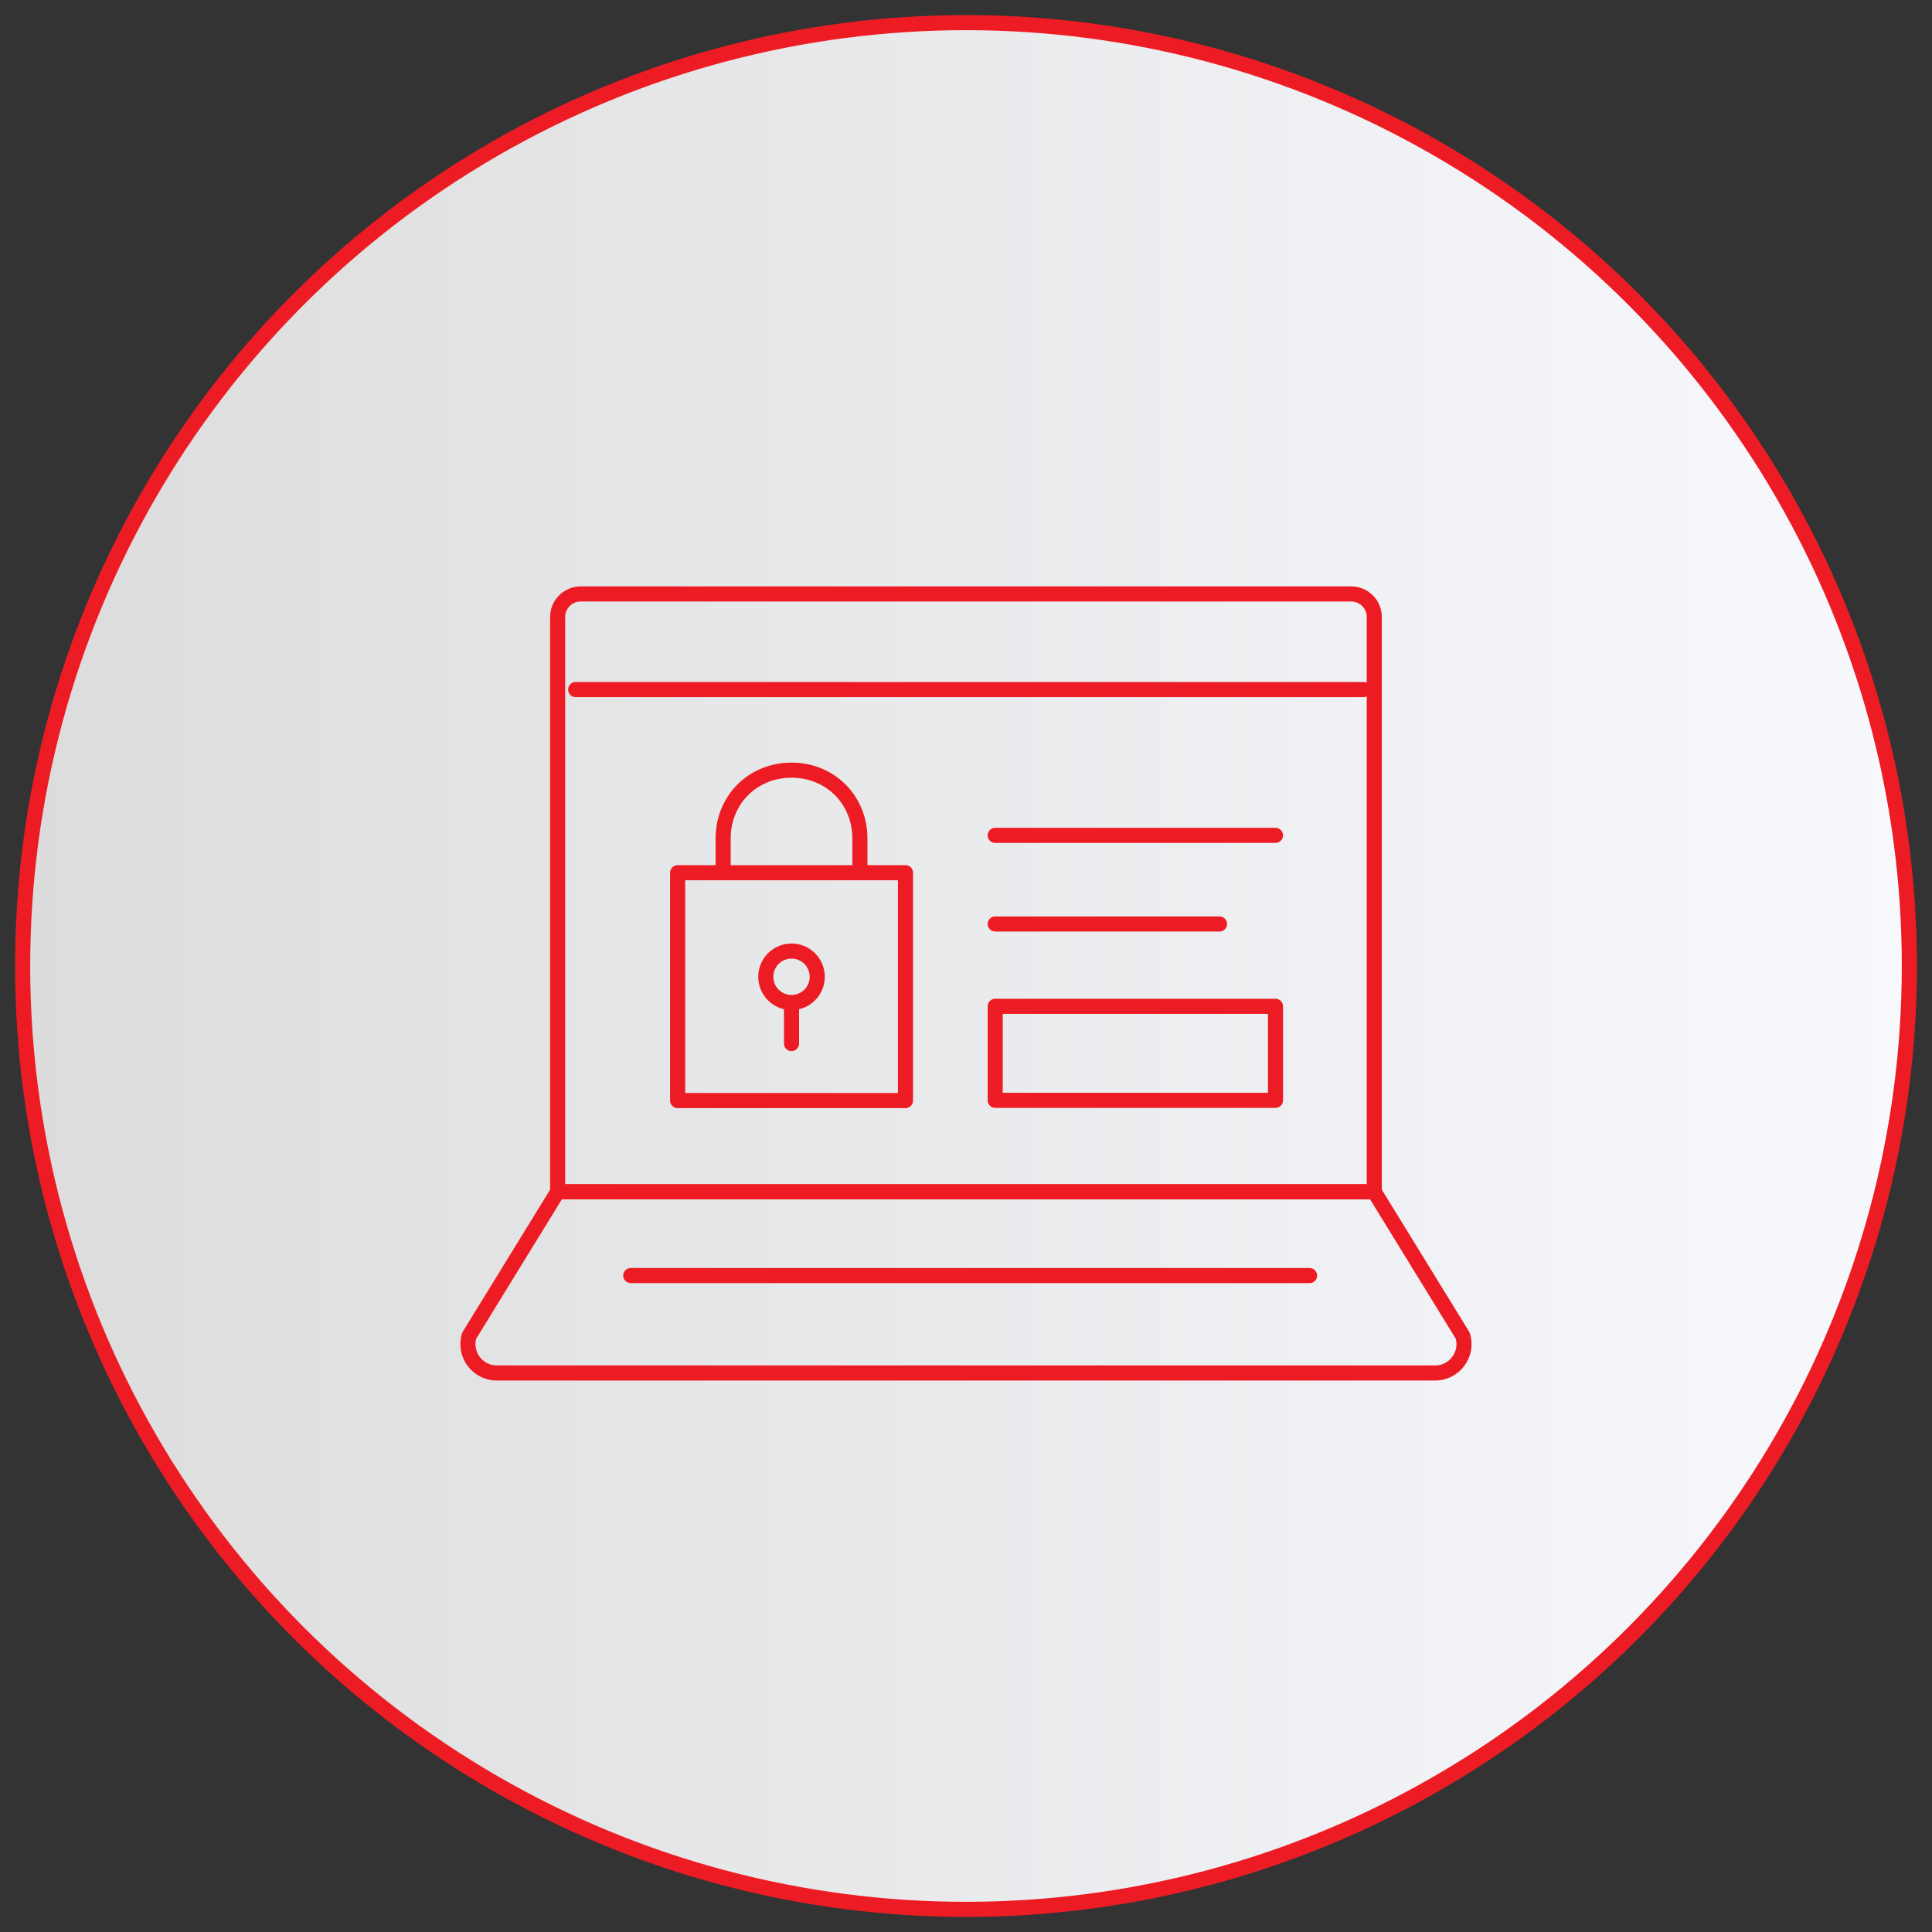 <svg xmlns="http://www.w3.org/2000/svg" xmlns:xlink="http://www.w3.org/1999/xlink" id="Layer_2" width="256" height="256" viewBox="0 0 256 256"><rect x="0" y="0" width="256" height="256" fill="#333333" stroke="none"/><defs><style>.cls-1{fill:none;stroke-linecap:round;stroke-linejoin:round;stroke-width:2px;}.cls-1,.cls-2{stroke:#ed1c24;}.cls-2{fill:url(#linear-gradient);stroke-miterlimit:10;stroke-width:2px;}</style><linearGradient id="linear-gradient" x1="2.95" y1="406" x2="253.02" y2="406" gradientTransform="translate(.01 534) scale(1 -1)" gradientUnits="userSpaceOnUse"><stop offset="0" stop-color="#dcdcdc"></stop><stop offset="1" stop-color="#f7f9fd"></stop></linearGradient></defs><circle class="cls-2" cx="128" cy="128" r="125"></circle><path class="cls-1" d="M76.96,78.7h102.08c1.69,0,3.06,1.37,3.06,3.06v76.16h-108.21v-76.16c0-1.69,1.37-3.06,3.06-3.06Z"></path><path class="cls-1" d="M190.17,181.93h-124.34c-2.56,0-4.4-2.47-3.67-4.93l11.73-19.08h108.21l11.73,19.08c.73,2.46-1.11,4.93-3.67,4.93Z"></path><line class="cls-1" x1="76.28" y1="91.37" x2="180.68" y2="91.37"></line><line class="cls-1" x1="83.58" y1="169.02" x2="173.53" y2="169.02"></line><rect class="cls-1" x="89.79" y="115.64" width="30.19" height="30.19"></rect><line class="cls-1" x1="104.88" y1="133.75" x2="104.88" y2="138.28"></line><path class="cls-1" d="M95.82,115.64v-4.53c0-5.13,3.92-9.06,9.06-9.06h0c5.13,0,9.06,3.92,9.06,9.06v4.53"></path><circle class="cls-1" cx="104.88" cy="129.43" r="3.41"></circle><line class="cls-1" x1="131.87" y1="122.43" x2="161.59" y2="122.43"></line><line class="cls-1" x1="131.87" y1="110.69" x2="169.01" y2="110.69"></line><rect class="cls-1" x="131.87" y="133.34" width="37.14" height="12.46"></rect></svg>